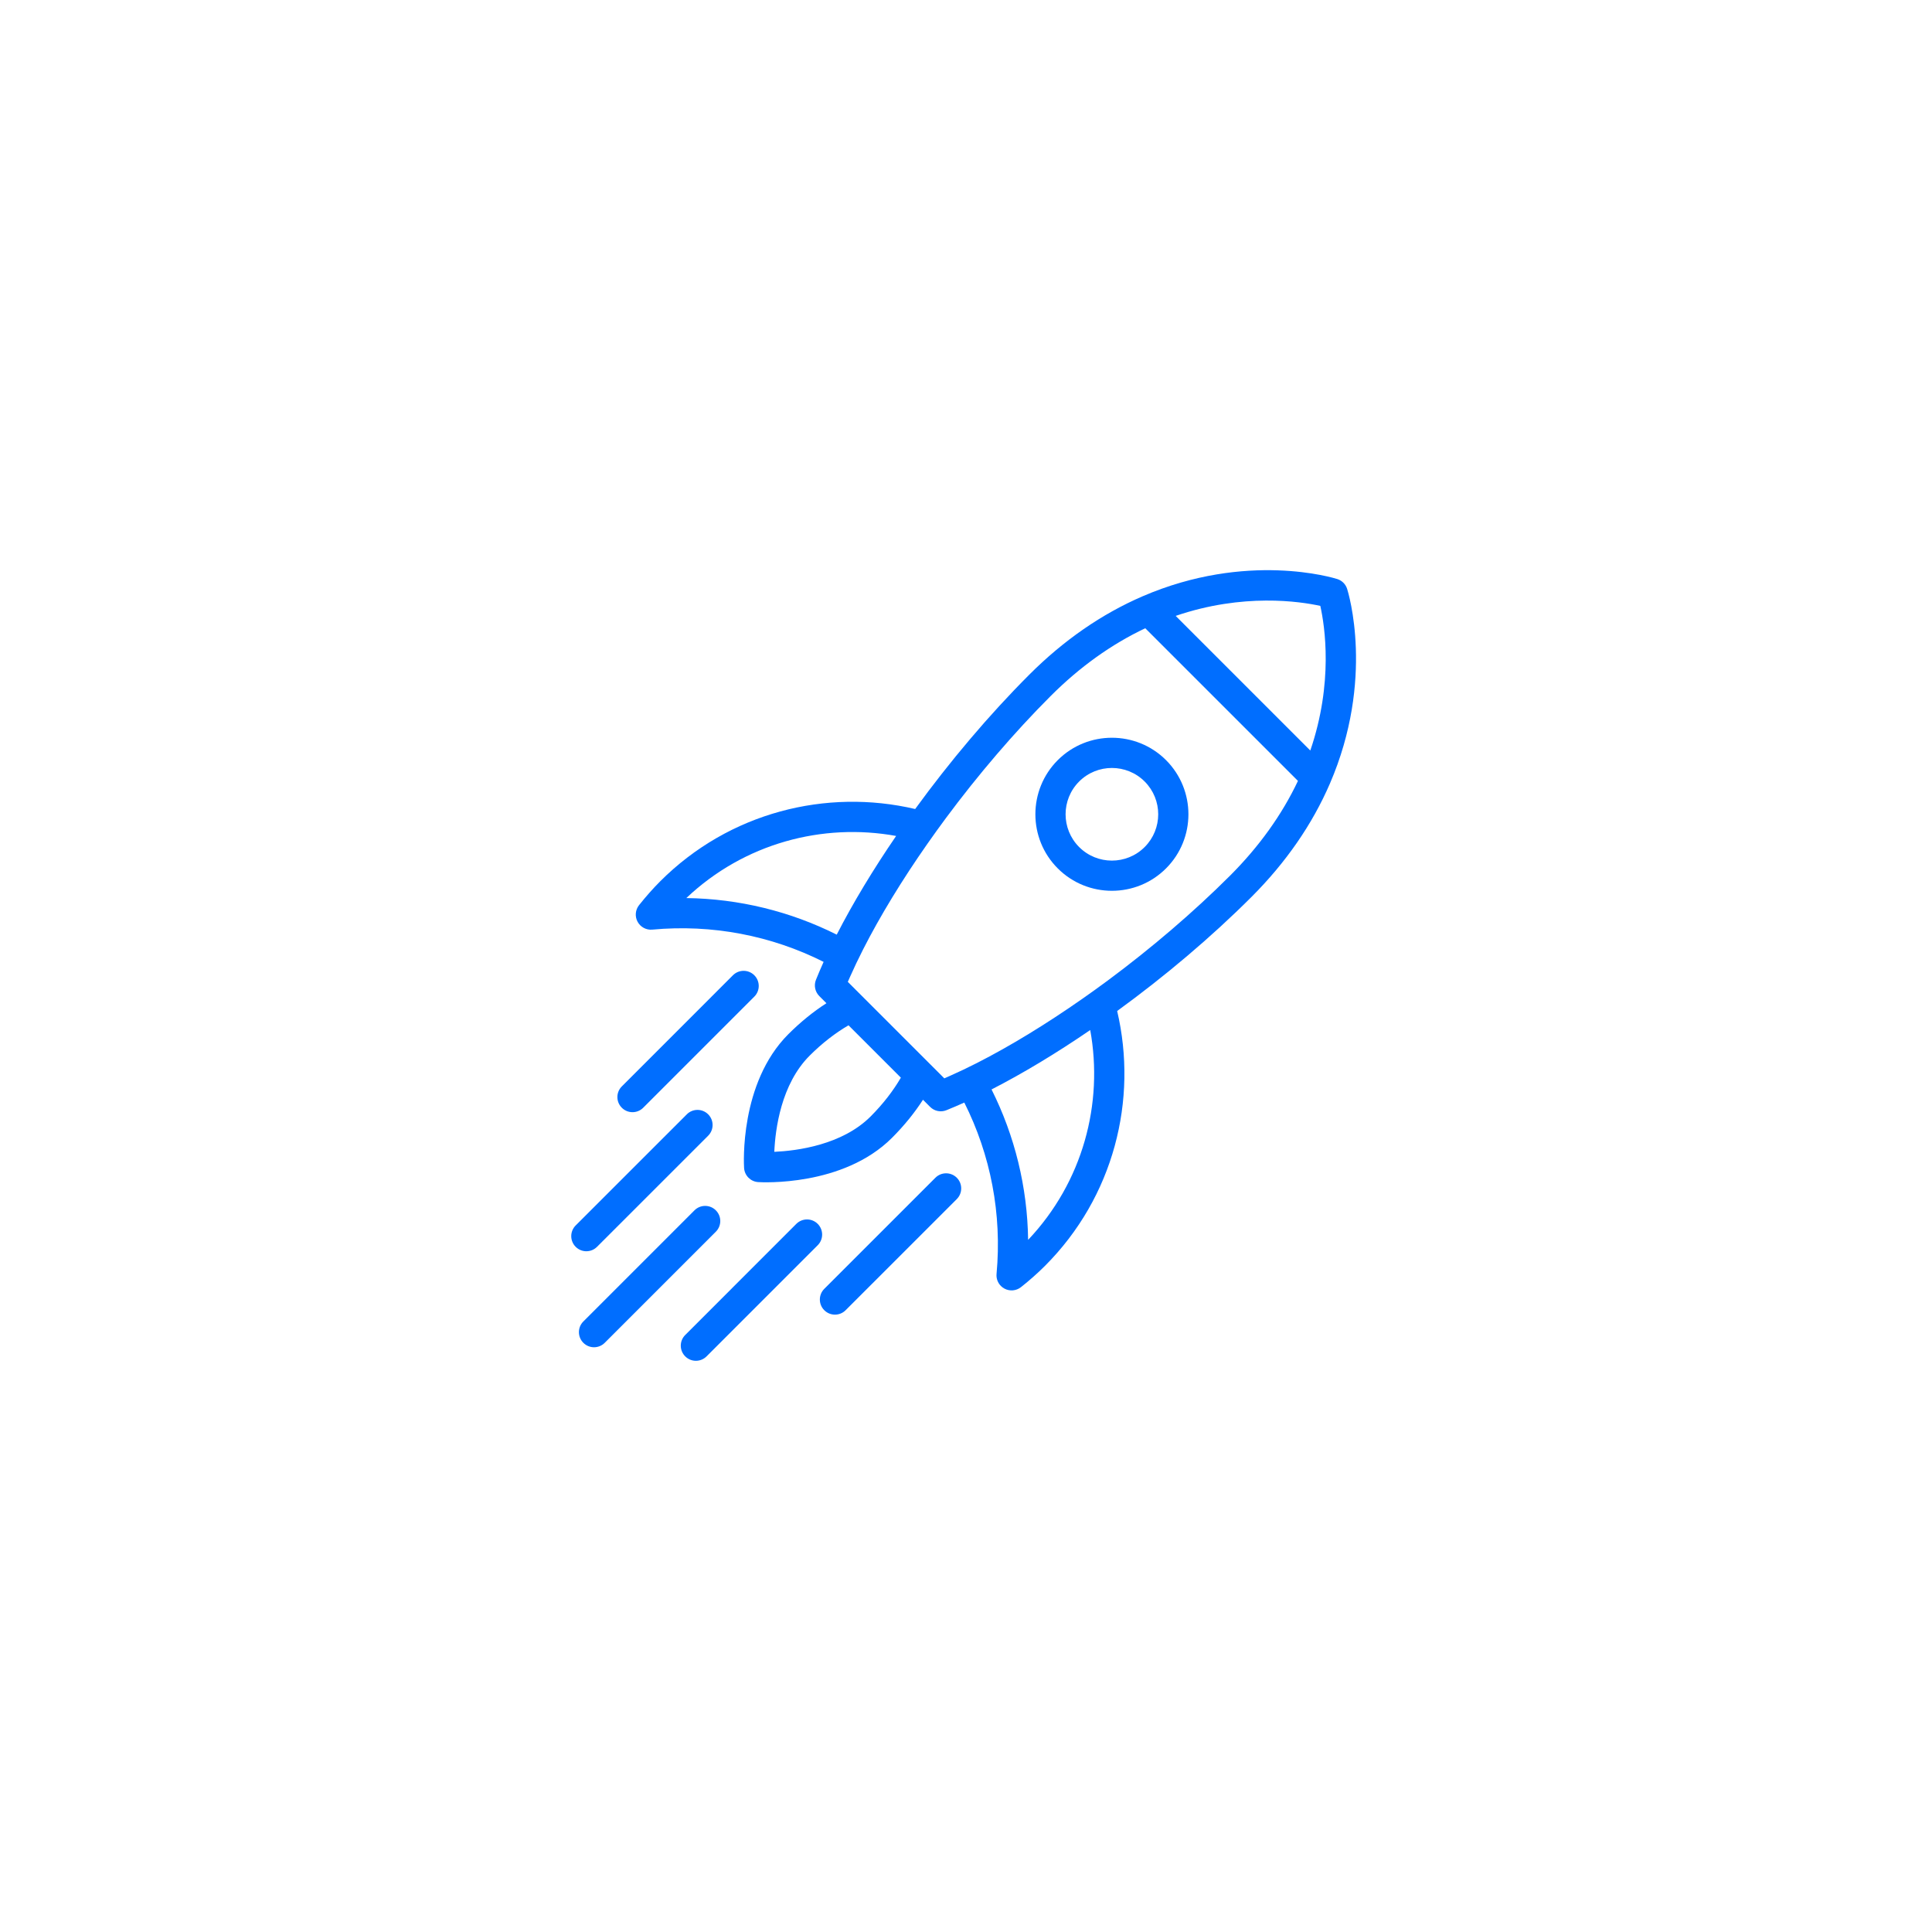 <svg version="1.0" preserveAspectRatio="xMidYMid meet" height="500" viewBox="0 0 375.12 375" zoomAndPan="magnify" width="500" xmlns:xlink="http://www.w3.org/1999/xlink" xmlns="http://www.w3.org/2000/svg"><defs><clipPath id="3b28f1a765"><path clip-rule="nonzero" d="M 123.379 110.641 L 263.285 110.641 L 263.285 250.863 L 123.379 250.863 Z M 123.379 110.641"></path></clipPath><clipPath id="bd28987853"><path clip-rule="nonzero" d="M 110.648 215 L 139 215 L 139 243 L 110.648 243 Z M 110.648 215"></path></clipPath><clipPath id="3a454ae40f"><path clip-rule="nonzero" d="M 132 236.621 L 159.883 236.621 L 159.883 264.152 L 132 264.152 Z M 132 236.621"></path></clipPath></defs><g clip-path="url(#3b28f1a765)"><path fill-rule="nonzero" fill-opacity="1" d="M 192.52 211.469 C 198.629 208.34 205.145 204.406 211.68 199.934 C 214.273 214.199 210.262 229.445 199.621 240.672 C 199.484 230.445 197.035 220.48 192.52 211.469 Z M 169.035 216.719 C 163.504 222.25 154.766 223.383 150.34 223.582 C 150.535 219.168 151.652 210.449 157.211 204.895 C 159.688 202.418 162.277 200.453 164.75 199.016 L 174.914 209.18 C 173.473 211.652 171.512 214.242 169.035 216.719 Z M 133.258 174.309 C 144.488 163.668 159.73 159.656 173.996 162.25 C 169.523 168.785 165.59 175.301 162.461 181.41 C 153.449 176.895 143.484 174.441 133.258 174.309 Z M 256.355 117.582 C 257.227 121.492 258.922 132.492 254.41 145.664 L 228.27 119.523 C 241.387 115.039 252.441 116.723 256.355 117.582 Z M 184.332 208.883 C 184.004 209.027 183.672 209.176 183.348 209.316 L 182.066 208.031 L 164.613 190.582 C 164.754 190.258 164.902 189.926 165.047 189.598 C 165.816 187.867 166.66 186.086 167.586 184.27 C 170.895 177.766 175.168 170.77 180.062 163.777 C 181.227 162.113 182.422 160.453 183.648 158.797 C 189.863 150.426 196.844 142.234 203.996 135.082 C 209.633 129.441 215.805 125.023 222.367 121.922 L 252.012 151.562 C 248.906 158.125 244.484 164.297 238.848 169.938 C 231.695 177.086 223.504 184.07 215.133 190.281 C 213.48 191.508 211.816 192.703 210.152 193.867 C 203.16 198.758 196.168 203.035 189.664 206.344 C 187.844 207.27 186.062 208.117 184.332 208.883 Z M 216.91 196.238 C 226.121 189.539 235.176 181.906 242.996 174.086 C 249.676 167.406 254.793 160.004 258.215 152.086 C 266.965 131.801 261.785 114.98 261.559 114.273 C 261.273 113.367 260.562 112.66 259.656 112.371 C 258.949 112.148 242.129 106.965 221.844 115.719 C 213.926 119.137 206.523 124.254 199.848 130.934 C 192.023 138.754 184.391 147.809 177.691 157.02 C 160.469 152.977 141.594 157.648 128.191 171.051 C 126.781 172.465 125.398 174.027 124.074 175.695 C 123.348 176.617 123.238 177.883 123.797 178.914 C 124.359 179.945 125.477 180.547 126.648 180.438 C 138.277 179.359 149.762 181.594 159.914 186.699 C 159.383 187.879 158.887 189.039 158.43 190.172 C 157.992 191.262 158.246 192.512 159.078 193.34 L 160.461 194.727 C 157.961 196.332 155.461 198.344 153.062 200.742 C 143.551 210.254 144.43 226.047 144.473 226.715 C 144.52 227.453 144.836 228.113 145.324 228.605 C 145.816 229.094 146.48 229.414 147.215 229.457 C 147.883 229.5 163.676 230.379 173.188 220.867 C 175.586 218.469 177.598 215.969 179.207 213.469 L 180.59 214.852 C 181.418 215.688 182.668 215.941 183.758 215.5 C 184.891 215.043 186.051 214.547 187.23 214.016 C 192.336 224.168 194.57 235.652 193.492 247.281 C 193.41 248.168 193.73 249.023 194.34 249.629 C 194.535 249.824 194.762 249.996 195.016 250.133 C 196.047 250.691 197.312 250.582 198.234 249.855 C 199.902 248.535 201.465 247.148 202.879 245.738 C 216.281 232.336 220.957 213.465 216.91 196.238" fill="#006eff"></path></g><path fill-rule="nonzero" fill-opacity="1" d="M 209.527 164.402 C 206.02 160.895 206.02 155.188 209.527 151.68 C 213.035 148.172 218.742 148.172 222.25 151.68 C 225.758 155.188 225.758 160.895 222.25 164.402 C 218.742 167.914 213.035 167.914 209.527 164.402 Z M 226.398 147.527 C 220.605 141.734 211.172 141.734 205.379 147.527 C 199.582 153.328 199.582 162.758 205.379 168.551 C 211.172 174.348 220.605 174.348 226.398 168.551 C 232.195 162.758 232.195 153.328 226.398 147.527" fill="#006eff"></path><path fill-rule="nonzero" fill-opacity="1" d="M 138.988 234.941 C 137.844 233.793 135.984 233.793 134.84 234.941 L 113.266 256.516 C 112.117 257.66 112.117 259.52 113.266 260.664 C 114.41 261.812 116.266 261.812 117.414 260.664 L 138.988 239.09 C 140.137 237.941 140.137 236.086 138.988 234.941" fill="#006eff"></path><path fill-rule="nonzero" fill-opacity="1" d="M 146.457 189.297 C 145.312 188.152 143.453 188.152 142.309 189.297 L 120.734 210.875 C 119.586 212.02 119.586 213.879 120.734 215.023 C 121.879 216.168 123.734 216.172 124.883 215.023 L 146.457 193.449 C 147.605 192.305 147.605 190.445 146.457 189.297" fill="#006eff"></path><g clip-path="url(#bd28987853)"><path fill-rule="nonzero" fill-opacity="1" d="M 137.5 216.301 C 136.355 215.152 134.496 215.152 133.352 216.301 L 111.773 237.875 C 110.629 239.02 110.629 240.879 111.773 242.023 C 112.922 243.172 114.777 243.172 115.922 242.023 L 137.5 220.449 C 138.645 219.301 138.645 217.445 137.5 216.301" fill="#006eff"></path></g><path fill-rule="nonzero" fill-opacity="1" d="M 185.77 228.609 C 184.621 227.465 182.766 227.465 181.621 228.609 L 160.043 250.184 C 158.898 251.332 158.898 253.191 160.043 254.332 C 161.188 255.48 163.047 255.48 164.191 254.332 L 185.77 232.758 C 186.914 231.613 186.914 229.754 185.77 228.609" fill="#006eff"></path><g clip-path="url(#3a454ae40f)"><path fill-rule="nonzero" fill-opacity="1" d="M 158.766 237.566 C 157.621 236.422 155.766 236.422 154.617 237.566 L 133.043 259.145 C 131.895 260.289 131.895 262.148 133.043 263.293 C 134.188 264.441 136.047 264.441 137.191 263.293 L 158.766 241.719 C 159.914 240.574 159.914 238.715 158.766 237.566" fill="#006eff"></path></g></svg>